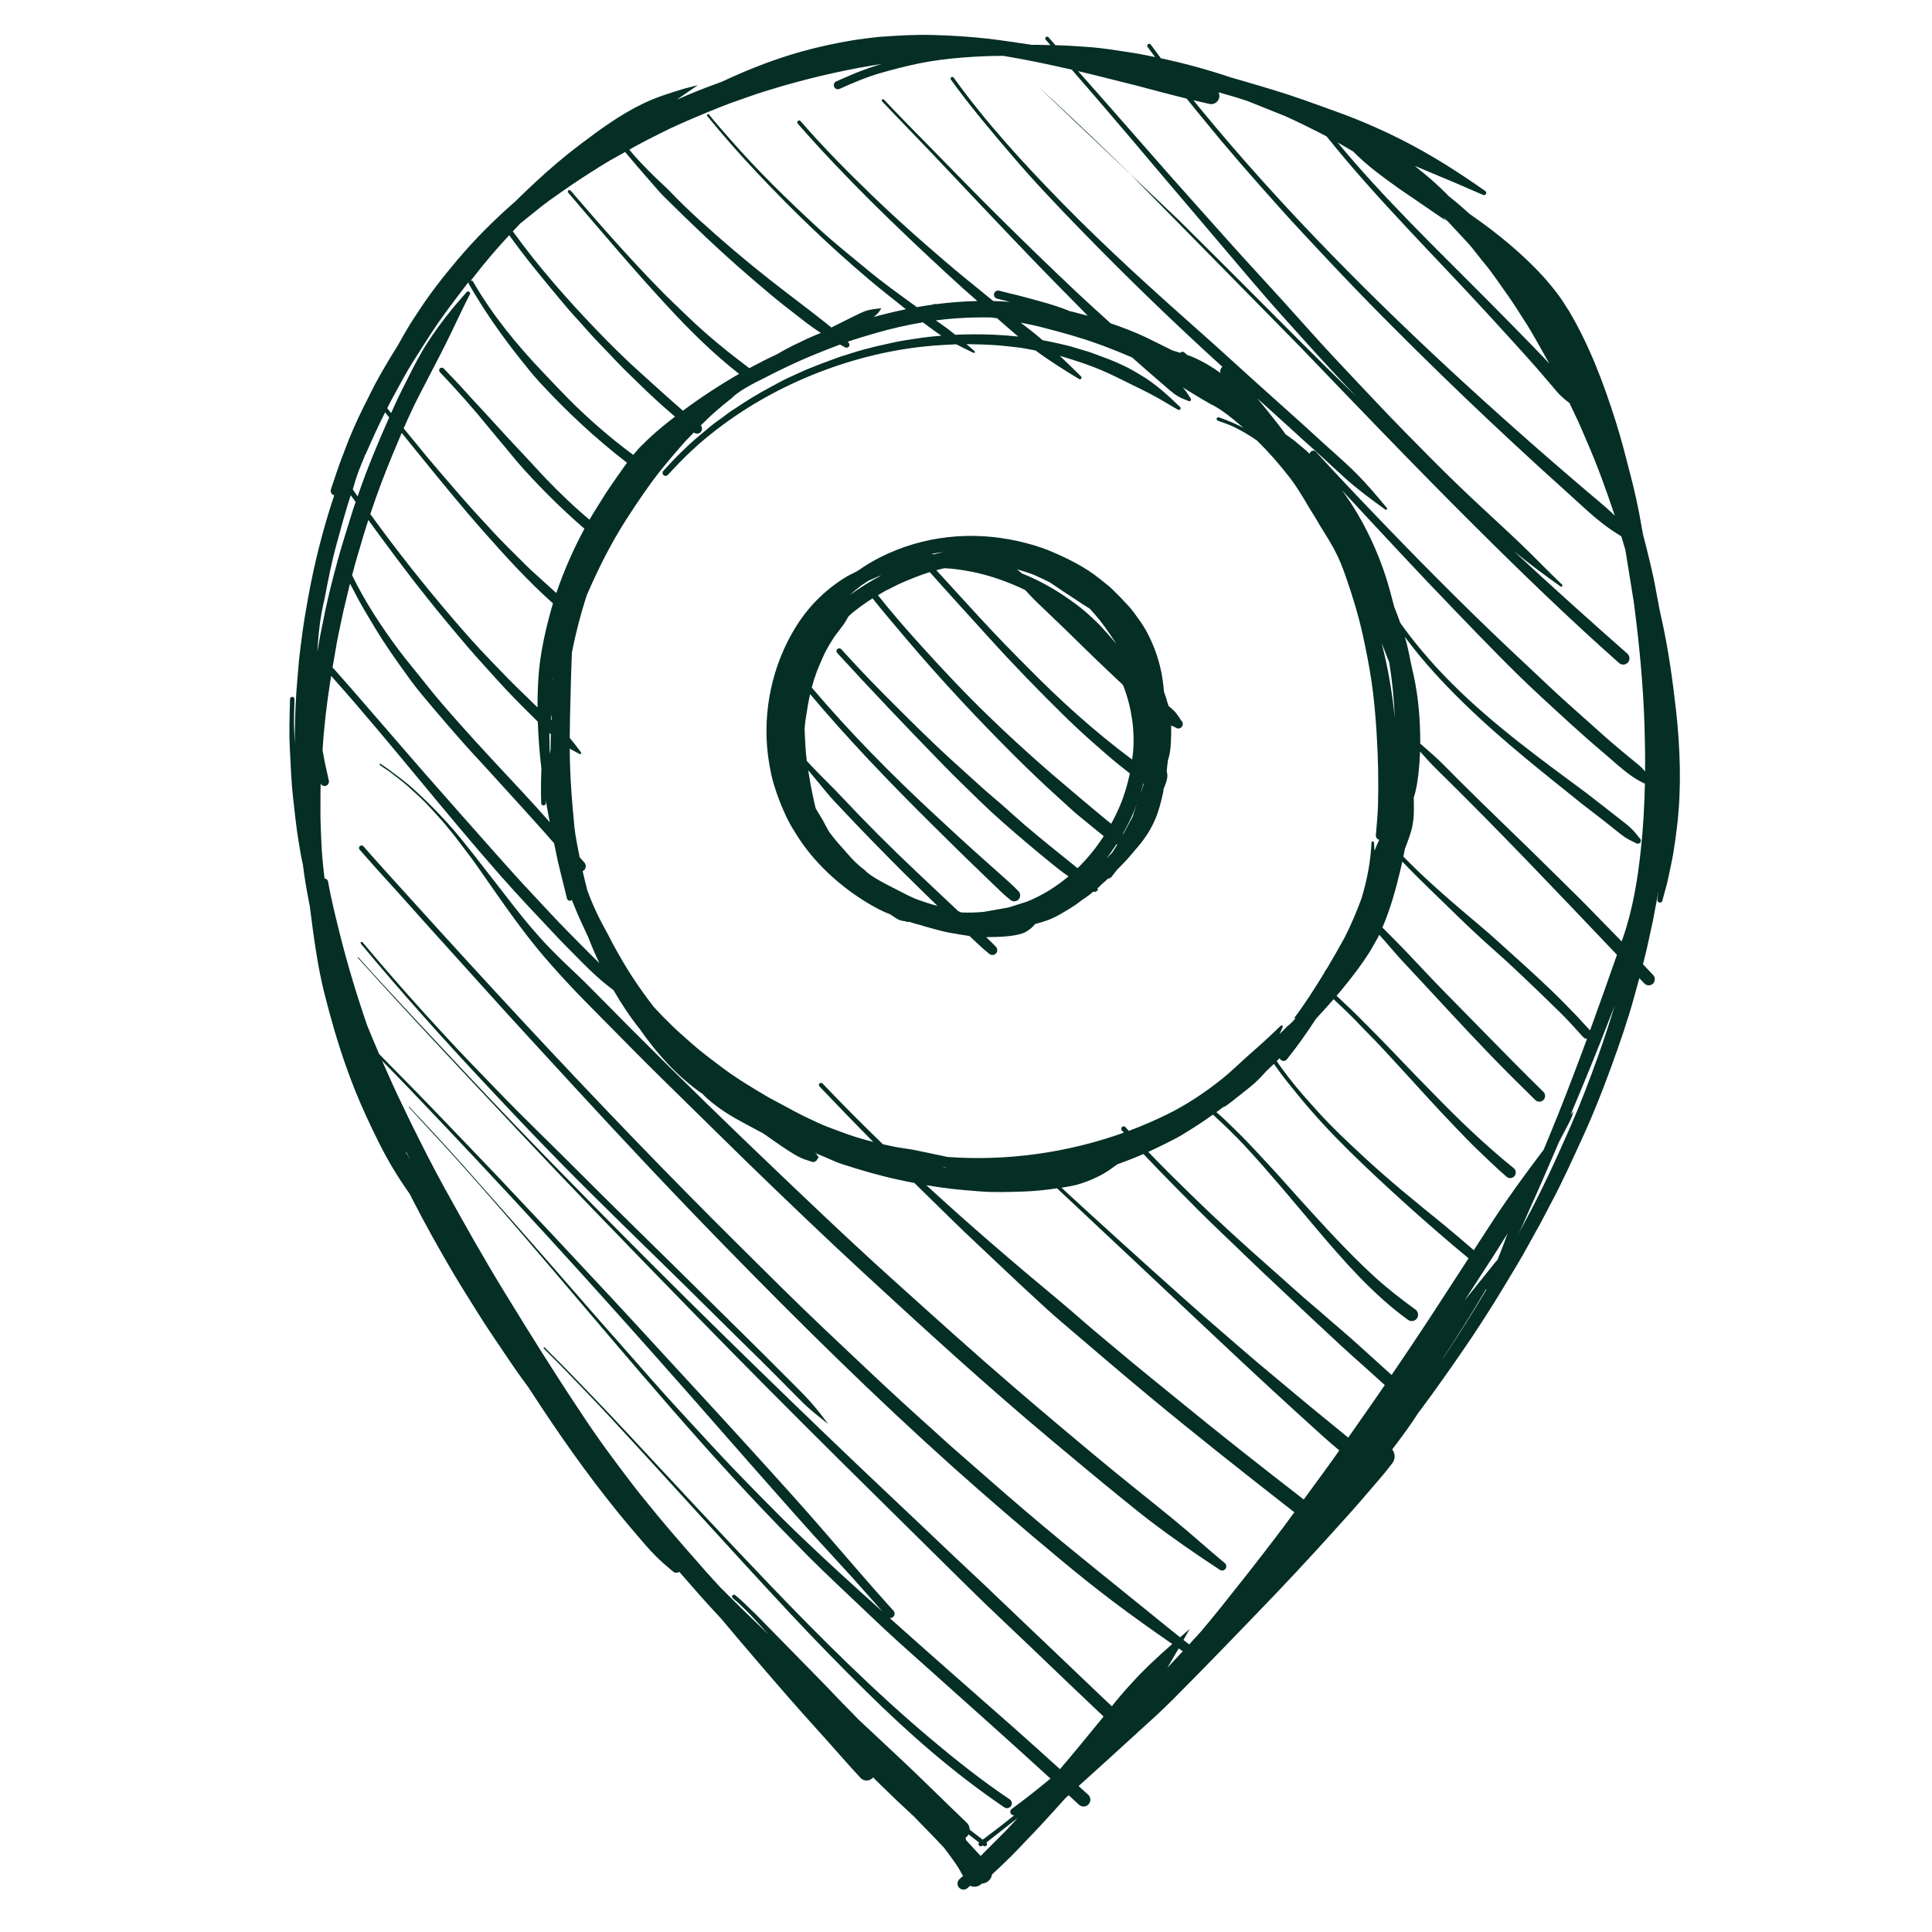 <svg width="49" height="49" viewBox="0 0 49 49" fill="none" xmlns="http://www.w3.org/2000/svg">
<g clip-path="url(#clip0_9242_14717)">
<path fill-rule="evenodd" clip-rule="evenodd" d="M24.322 47.873C24.267 47.81 24.273 47.713 24.336 47.657C24.365 47.631 24.395 47.605 24.425 47.578C24.396 47.524 24.363 47.47 24.329 47.409C24.283 47.326 24.223 47.248 24.168 47.168C24.096 47.063 24.017 46.961 23.938 46.858C23.869 46.784 23.799 46.711 23.73 46.638C23.546 46.447 23.362 46.257 23.178 46.069C22.887 45.802 22.603 45.532 22.327 45.261C22.265 45.201 22.204 45.14 22.143 45.078C22.136 45.087 22.127 45.096 22.119 45.105C22.032 45.182 21.901 45.175 21.823 45.089C21.475 44.716 21.143 44.327 20.8 43.948C20.255 43.35 19.724 42.737 19.198 42.123C18.891 41.765 18.585 41.406 18.283 41.044C18.281 41.043 18.28 41.041 18.279 41.04C17.92 40.659 17.572 40.261 17.228 39.865C17.176 39.902 17.104 39.896 17.06 39.849C16.919 39.732 16.772 39.606 16.642 39.477C16.462 39.297 16.292 39.095 16.126 38.9C15.98 38.728 15.835 38.559 15.693 38.383C14.877 37.38 14.148 36.336 13.444 35.251C13.431 35.232 13.418 35.212 13.405 35.192C13.24 34.967 13.074 34.737 12.919 34.505C12.649 34.1 12.367 33.701 12.111 33.286C11.897 32.942 11.679 32.6 11.473 32.251C11.12 31.649 10.781 31.043 10.463 30.422C10.438 30.374 10.413 30.325 10.389 30.277C10.253 30.086 10.124 29.891 10.002 29.691C9.734 29.254 9.506 28.78 9.291 28.315C9.099 27.9 8.928 27.475 8.776 27.044C8.562 26.439 8.389 25.832 8.231 25.21C8.046 24.476 7.952 23.723 7.855 22.972C7.848 22.936 7.841 22.901 7.834 22.865C7.778 22.574 7.723 22.266 7.688 21.973C7.686 21.961 7.685 21.949 7.684 21.938C7.639 21.744 7.606 21.545 7.574 21.346C7.511 20.974 7.475 20.597 7.432 20.223C7.386 19.811 7.373 19.397 7.351 18.985C7.328 18.572 7.345 18.142 7.356 17.728C7.356 17.697 7.382 17.673 7.413 17.673C7.444 17.673 7.468 17.699 7.468 17.729C7.464 17.908 7.462 18.086 7.457 18.266C7.454 18.401 7.462 18.546 7.467 18.682C7.468 18.744 7.471 18.806 7.474 18.869C7.475 18.741 7.476 18.614 7.479 18.486C7.486 18.07 7.504 17.646 7.542 17.231C7.556 17.072 7.567 16.913 7.582 16.755C7.602 16.551 7.632 16.345 7.657 16.141C7.7 15.809 7.757 15.48 7.816 15.151C7.975 14.276 8.194 13.406 8.478 12.559C8.475 12.563 8.471 12.561 8.468 12.56C8.407 12.54 8.373 12.473 8.393 12.412C8.46 12.21 8.526 12.01 8.596 11.809C8.638 11.688 8.688 11.569 8.732 11.448C8.866 11.079 9.04 10.686 9.214 10.335C9.27 10.222 9.33 10.11 9.384 9.996C9.537 9.68 9.723 9.365 9.904 9.061C9.964 8.963 10.024 8.864 10.087 8.765C10.185 8.588 10.286 8.412 10.392 8.236C10.448 8.142 10.512 8.052 10.571 7.96C10.883 7.473 11.239 7.018 11.613 6.577C12.054 6.056 12.544 5.566 13.07 5.108C13.246 4.933 13.427 4.762 13.608 4.594C13.96 4.268 14.335 3.95 14.717 3.661C15.223 3.279 15.723 2.913 16.294 2.635C16.64 2.467 16.987 2.359 17.353 2.249C17.467 2.216 17.585 2.192 17.7 2.16C17.533 2.277 17.363 2.387 17.199 2.504C17.189 2.512 17.18 2.519 17.172 2.525C17.265 2.483 17.358 2.443 17.453 2.404C17.735 2.286 18.02 2.176 18.309 2.072C19.07 1.715 19.861 1.414 20.667 1.219C21.093 1.116 21.513 1.03 21.951 0.977C22.068 0.962 22.189 0.944 22.307 0.935C22.756 0.902 23.202 0.875 23.654 0.887C24.136 0.899 24.622 0.931 25.102 0.986C25.424 1.024 25.743 1.077 26.064 1.121C26.1 1.127 26.136 1.132 26.172 1.138C26.239 1.134 26.311 1.137 26.372 1.139C26.462 1.141 26.551 1.143 26.642 1.144C26.601 1.098 26.561 1.052 26.521 1.007C26.505 0.988 26.507 0.958 26.526 0.941C26.545 0.924 26.575 0.926 26.592 0.945C26.649 1.013 26.708 1.08 26.767 1.146C27.072 1.154 27.374 1.175 27.68 1.198C27.991 1.223 28.304 1.276 28.611 1.321C28.84 1.356 29.069 1.4 29.296 1.447C29.232 1.361 29.169 1.276 29.106 1.191C29.09 1.169 29.095 1.137 29.116 1.121C29.138 1.105 29.17 1.11 29.186 1.131C29.271 1.247 29.358 1.363 29.444 1.479C29.468 1.484 29.492 1.489 29.517 1.494C30.098 1.621 30.669 1.779 31.23 1.968C31.342 1.999 31.452 2.031 31.561 2.063C32.068 2.212 32.576 2.359 33.073 2.537C33.382 2.648 33.691 2.757 33.999 2.87C34.523 3.063 35.052 3.294 35.55 3.546C36.291 3.92 36.988 4.365 37.666 4.842C37.693 4.856 37.703 4.892 37.687 4.919C37.673 4.946 37.638 4.956 37.611 4.942C37.389 4.85 37.172 4.748 36.95 4.655C36.592 4.506 36.236 4.356 35.881 4.207C35.963 4.274 36.046 4.342 36.129 4.41C36.313 4.559 36.492 4.725 36.667 4.896L36.742 4.974L36.74 4.972C36.814 5.031 36.882 5.086 36.95 5.143C37.058 5.233 37.161 5.325 37.263 5.418L37.674 5.712C37.939 5.911 38.198 6.117 38.445 6.335C38.633 6.502 38.819 6.677 38.994 6.858C39.04 6.906 39.085 6.958 39.132 7.006C39.182 7.057 39.229 7.117 39.277 7.173C39.406 7.322 39.531 7.485 39.641 7.649C39.684 7.715 39.731 7.798 39.775 7.856C40.304 8.742 40.669 9.71 40.98 10.693C41.126 11.153 41.24 11.611 41.36 12.077C41.44 12.382 41.511 12.702 41.572 13.011L41.666 13.532V13.531V13.536L41.666 13.537C41.732 13.783 41.792 14.03 41.851 14.277C41.887 14.436 41.928 14.597 41.958 14.757C41.992 14.94 42.027 15.122 42.061 15.305C42.07 15.354 42.078 15.4 42.089 15.459C42.106 15.538 42.125 15.626 42.146 15.715C42.313 16.465 42.42 17.239 42.507 18.003C42.613 18.956 42.65 19.97 42.538 20.923C42.51 21.162 42.479 21.398 42.439 21.636C42.406 21.838 42.356 22.037 42.318 22.237C42.279 22.439 42.212 22.64 42.162 22.84C42.155 22.874 42.121 22.897 42.086 22.89C42.052 22.883 42.029 22.849 42.036 22.815C42.044 22.743 42.053 22.671 42.062 22.596C42.048 22.683 42.034 22.766 42.017 22.848C41.976 23.045 41.946 23.245 41.903 23.441C41.861 23.638 41.818 23.835 41.773 24.032C41.741 24.173 41.707 24.315 41.67 24.456C41.756 24.548 41.842 24.64 41.929 24.73C41.986 24.792 41.984 24.89 41.922 24.949C41.861 25.006 41.762 25.004 41.704 24.942C41.662 24.898 41.619 24.854 41.577 24.809C41.532 24.974 41.486 25.137 41.442 25.299C41.282 25.882 41.079 26.467 40.873 27.034C40.656 27.631 40.417 28.238 40.153 28.815C39.886 29.396 39.625 29.981 39.322 30.544C39.236 30.705 39.153 30.87 39.066 31.032C38.976 31.198 38.88 31.363 38.789 31.531C38.599 31.885 38.384 32.233 38.178 32.577C37.819 33.176 37.433 33.774 37.036 34.347C36.708 34.822 36.376 35.292 36.031 35.755C36.016 35.776 36 35.796 35.984 35.815C35.804 36.095 35.61 36.364 35.409 36.629C35.376 36.674 35.343 36.717 35.309 36.761C35.392 36.864 35.393 37.014 35.305 37.12C35.22 37.224 35.141 37.333 35.052 37.436C34.798 37.729 34.55 38.027 34.292 38.316C33.652 39.031 33.008 39.739 32.345 40.432C31.487 41.328 30.626 42.22 29.751 43.099C29.47 43.382 29.172 43.651 28.875 43.919C28.63 44.142 28.388 44.366 28.142 44.588C27.879 44.826 27.616 45.064 27.358 45.297L27.356 45.299C27.436 45.372 27.517 45.445 27.598 45.517C27.668 45.582 27.673 45.69 27.609 45.761C27.545 45.832 27.435 45.836 27.365 45.772C27.277 45.692 27.19 45.612 27.104 45.531C27.077 45.556 27.049 45.582 27.023 45.605C27.022 45.606 27.021 45.607 27.02 45.608C26.807 45.843 26.596 46.078 26.38 46.311C26.262 46.439 26.139 46.561 26.021 46.688C25.75 46.981 25.458 47.267 25.161 47.54C25.152 47.6 25.122 47.658 25.074 47.701C25.026 47.745 24.966 47.768 24.904 47.772C24.901 47.776 24.896 47.78 24.891 47.783C24.805 47.859 24.694 47.87 24.604 47.828C24.581 47.846 24.56 47.867 24.539 47.886C24.475 47.941 24.379 47.936 24.322 47.873ZM24.871 47.072L25.503 46.44C25.607 46.331 25.71 46.219 25.811 46.107C25.547 46.316 25.281 46.524 25.017 46.73C25.037 46.75 25.039 46.782 25.022 46.805C25.004 46.83 24.967 46.834 24.942 46.816C24.937 46.811 24.931 46.807 24.925 46.803C24.919 46.807 24.914 46.811 24.909 46.816C24.884 46.834 24.848 46.83 24.828 46.805C24.812 46.782 24.814 46.75 24.832 46.731C24.743 46.662 24.654 46.593 24.565 46.524C24.554 46.544 24.541 46.562 24.524 46.579C24.512 46.591 24.502 46.6 24.489 46.609C24.494 46.629 24.497 46.647 24.498 46.666C24.622 46.801 24.747 46.936 24.871 47.072ZM25.302 46.372C25.444 46.263 25.584 46.15 25.725 46.038C25.695 46.043 25.661 46.03 25.641 46.004C25.612 45.966 25.62 45.909 25.659 45.88C25.993 45.635 26.321 45.375 26.643 45.109C25.701 44.248 24.749 43.397 23.797 42.547C23.469 42.254 23.14 41.961 22.813 41.667C22.381 41.277 21.963 40.872 21.54 40.473C21.088 40.046 20.621 39.606 20.191 39.156C17.973 36.919 15.97 34.489 13.925 32.096C13.142 31.179 12.356 30.262 11.549 29.366C11.158 28.933 10.758 28.51 10.367 28.079L10.378 28.067C10.583 28.294 10.798 28.513 11.005 28.739C11.254 29.011 11.504 29.283 11.749 29.558C12.695 30.623 13.639 31.69 14.572 32.766C14.999 33.26 15.431 33.748 15.862 34.236C16.313 34.746 16.76 35.265 17.222 35.763C17.494 36.056 17.765 36.352 18.036 36.647C18.45 37.097 18.878 37.537 19.308 37.974C19.648 38.32 19.993 38.667 20.345 39.001C21.014 39.642 21.698 40.261 22.387 40.878C22.127 40.588 21.871 40.291 21.609 40.002C21.286 39.644 20.957 39.293 20.633 38.936C20.279 38.544 19.929 38.147 19.579 37.751C18.886 36.97 18.202 36.181 17.511 35.398C16.304 34.029 15.086 32.665 13.853 31.319C12.712 30.074 11.559 28.844 10.392 27.625C10.159 27.383 9.926 27.142 9.691 26.902C9.702 26.927 9.712 26.951 9.723 26.975C9.876 27.319 10.027 27.667 10.194 28.004C10.27 28.156 10.338 28.312 10.415 28.465C10.692 29.025 10.975 29.589 11.278 30.136C11.78 31.044 12.284 31.943 12.829 32.828C13.442 33.827 14.064 34.828 14.716 35.802C15.134 36.444 15.588 37.057 16.055 37.665C16.164 37.808 16.276 37.947 16.39 38.085C16.722 38.501 17.225 39.091 17.739 39.669C17.849 39.798 17.961 39.925 18.076 40.049C18.137 40.115 18.196 40.179 18.256 40.246C18.662 40.655 19.076 41.058 19.493 41.457C19.371 41.322 19.248 41.189 19.125 41.054C19.055 40.977 18.976 40.891 18.9 40.821C18.843 40.767 18.787 40.713 18.731 40.659C18.686 40.614 18.623 40.573 18.583 40.531C18.563 40.513 18.56 40.482 18.577 40.462C18.593 40.442 18.624 40.438 18.645 40.455C18.647 40.459 18.759 40.551 18.772 40.564C18.881 40.66 18.981 40.764 19.088 40.864C19.213 40.981 19.337 41.114 19.458 41.237C19.685 41.47 19.914 41.701 20.141 41.934C20.509 42.313 20.888 42.689 21.25 43.074C21.414 43.249 21.594 43.42 21.759 43.597C21.912 43.742 22.066 43.886 22.221 44.03C22.548 44.338 22.88 44.643 23.204 44.955C23.644 45.377 24.078 45.807 24.519 46.228C24.569 46.277 24.593 46.34 24.594 46.405C24.703 46.49 24.814 46.574 24.924 46.659C25.049 46.562 25.177 46.469 25.302 46.372ZM21.961 42.892C21.313 42.254 20.681 41.605 20.059 40.94C18.511 39.283 16.999 37.59 15.458 35.927C15.093 35.532 14.716 35.148 14.345 34.759C14.161 34.566 13.967 34.382 13.782 34.189L13.806 34.165C14.019 34.386 14.241 34.599 14.454 34.82C14.926 35.308 15.398 35.797 15.861 36.293C17.078 37.597 18.29 38.908 19.524 40.195C20.837 41.564 22.188 42.911 23.641 44.131C24.279 44.667 24.916 45.171 25.608 45.635C25.664 45.673 25.678 45.75 25.641 45.806C25.604 45.862 25.526 45.876 25.471 45.838C24.191 44.97 23.06 43.977 21.961 42.892ZM27.915 43.626C27.939 43.596 27.963 43.566 27.989 43.535C27.372 42.953 26.76 42.366 26.148 41.779C25.626 41.279 25.094 40.786 24.58 40.278C23.513 39.222 22.443 38.171 21.377 37.114C20.093 35.841 18.816 34.556 17.554 33.262C16.68 32.364 15.806 31.468 14.938 30.565C13.958 29.548 12.99 28.518 12.025 27.487C11.033 26.428 10.038 25.366 9.07 24.288L9.084 24.275C10.005 25.302 10.956 26.303 11.9 27.31C12.675 28.136 13.463 28.951 14.255 29.762C16.443 32.005 18.671 34.199 20.93 36.37C21.997 37.397 23.077 38.406 24.148 39.427C24.407 39.674 24.672 39.915 24.931 40.162C25.614 40.812 26.294 41.465 26.978 42.113C27.385 42.498 27.788 42.891 28.199 43.274C28.272 43.184 28.345 43.093 28.421 43.004C28.512 42.894 28.609 42.791 28.705 42.685C29.006 42.35 29.351 42.031 29.689 41.733C29.702 41.721 29.716 41.708 29.732 41.696C29.204 41.331 28.683 40.962 28.171 40.572C27.746 40.25 27.326 39.912 26.915 39.57C25.977 38.791 25.06 38.004 24.151 37.191C22.174 35.418 20.29 33.558 18.435 31.659C17.125 30.318 15.84 28.951 14.571 27.571C13.742 26.669 12.91 25.768 12.091 24.855C11.65 24.364 11.206 23.876 10.765 23.385C10.493 23.084 10.226 22.776 9.952 22.478C9.673 22.174 9.394 21.862 9.122 21.55C9.099 21.524 9.101 21.482 9.127 21.459C9.153 21.436 9.195 21.438 9.218 21.464C9.552 21.848 9.898 22.226 10.24 22.604C10.79 23.211 11.339 23.819 11.893 24.422C13.717 26.414 15.568 28.382 17.465 30.305C18.253 31.102 19.047 31.891 19.844 32.678C20.555 33.38 21.285 34.065 22.012 34.75C22.564 35.27 23.124 35.785 23.689 36.29C23.883 36.464 24.074 36.643 24.272 36.813C24.841 37.308 25.404 37.809 25.979 38.298C26.62 38.847 27.274 39.379 27.931 39.911C28.37 40.266 28.808 40.622 29.248 40.976C29.474 41.158 29.7 41.345 29.93 41.526C30.012 41.455 30.095 41.385 30.176 41.312C30.121 41.404 30.067 41.498 30.015 41.593C30.062 41.631 30.112 41.668 30.161 41.706C30.262 41.598 30.361 41.489 30.453 41.386C30.63 41.176 30.796 40.976 30.958 40.774C31.415 40.202 31.869 39.628 32.313 39.045C32.487 38.817 32.659 38.587 32.828 38.355C31.589 37.388 30.352 36.414 29.143 35.41C28.37 34.768 27.61 34.115 26.846 33.463C26.645 33.292 26.453 33.11 26.258 32.932C25.791 32.505 25.334 32.065 24.871 31.632C24.331 31.128 23.808 30.607 23.28 30.09C23.25 30.062 23.221 30.033 23.192 30.003C23.068 29.98 22.944 29.955 22.822 29.928C22.326 29.822 21.852 29.685 21.371 29.529C21.225 29.482 21.09 29.42 20.951 29.359C20.941 29.355 20.933 29.351 20.923 29.346C20.837 29.312 20.752 29.277 20.668 29.239C20.672 29.243 20.676 29.246 20.68 29.249C20.708 29.265 20.726 29.29 20.735 29.319C20.736 29.319 20.737 29.32 20.738 29.32C20.756 29.328 20.763 29.349 20.756 29.367C20.751 29.375 20.744 29.382 20.735 29.385C20.733 29.394 20.729 29.402 20.725 29.41C20.694 29.467 20.62 29.488 20.564 29.456C20.477 29.427 20.384 29.402 20.302 29.361C20.071 29.249 19.828 29.072 19.614 28.926C19.529 28.868 19.444 28.808 19.36 28.747C19.303 28.717 19.245 28.688 19.191 28.657C18.831 28.464 18.459 28.277 18.135 28.024C18.014 27.93 17.895 27.831 17.791 27.717C17.787 27.725 17.783 27.722 17.78 27.719C17.165 27.283 16.667 26.73 16.242 26.12C15.989 25.804 15.763 25.466 15.561 25.114C15.451 25.031 15.344 24.947 15.24 24.857C15.025 24.672 14.82 24.467 14.622 24.265C14.462 24.102 14.299 23.943 14.144 23.777C13.652 23.254 13.161 22.74 12.687 22.201C11.25 20.569 9.915 18.85 8.473 17.226C8.448 17.199 8.423 17.171 8.398 17.142C8.391 17.192 8.382 17.241 8.375 17.29C8.285 17.857 8.217 18.446 8.18 19.019C8.224 19.279 8.279 19.537 8.34 19.797C8.354 19.857 8.317 19.918 8.257 19.932C8.207 19.943 8.157 19.919 8.133 19.877C8.129 20.01 8.126 20.143 8.128 20.275C8.129 20.434 8.125 20.593 8.128 20.753C8.132 20.944 8.142 21.132 8.149 21.322C8.16 21.62 8.19 21.932 8.225 22.227C8.227 22.246 8.229 22.263 8.231 22.282C8.272 22.282 8.31 22.312 8.32 22.353C8.394 22.787 8.506 23.232 8.612 23.659C8.809 24.451 9.046 25.232 9.311 26.004C9.41 26.248 9.511 26.49 9.616 26.733C10.202 27.326 10.786 27.921 11.362 28.524C11.922 29.112 12.491 29.694 13.044 30.288C13.356 30.622 13.674 30.952 13.986 31.287C14.493 31.831 15 32.374 15.509 32.917C15.89 33.324 16.265 33.738 16.644 34.148C17.561 35.142 18.479 36.138 19.386 37.139C19.85 37.651 20.315 38.165 20.768 38.686C21.399 39.41 22.018 40.143 22.662 40.855C22.702 40.9 22.697 40.97 22.652 41.009C22.628 41.032 22.596 41.041 22.566 41.038C22.692 41.15 22.82 41.264 22.948 41.379C23.863 42.196 24.786 43.002 25.705 43.812C26.1 44.162 26.492 44.516 26.883 44.87C27.233 44.463 27.575 44.043 27.915 43.626ZM29.998 41.88C29.963 41.855 29.928 41.832 29.893 41.807C29.885 41.822 29.878 41.836 29.87 41.849C29.784 41.999 29.696 42.149 29.607 42.299C29.737 42.16 29.867 42.019 29.998 41.88ZM29.164 38.57C28.942 38.401 28.726 38.223 28.51 38.049C27.875 37.537 27.253 37.014 26.628 36.492C25.008 35.135 23.443 33.704 21.89 32.272C20.912 31.369 19.947 30.444 18.991 29.518C18.391 28.935 17.799 28.345 17.201 27.761C16.673 27.246 16.149 26.723 15.633 26.197C15.101 25.657 14.565 25.132 14.062 24.563C13.427 23.866 12.907 23.119 12.367 22.347C12.233 22.156 12.1 21.958 11.962 21.772C11.82 21.583 11.675 21.396 11.534 21.207C11.483 21.139 11.428 21.078 11.375 21.013C11.318 20.943 11.262 20.87 11.202 20.805C11.017 20.602 10.838 20.395 10.637 20.207C10.549 20.124 10.455 20.046 10.367 19.962C10.281 19.88 10.177 19.802 10.082 19.727C9.993 19.657 9.898 19.581 9.803 19.519C9.743 19.479 9.68 19.438 9.622 19.395L9.643 19.365C9.701 19.411 9.769 19.449 9.829 19.493C9.979 19.601 10.122 19.713 10.269 19.827C10.359 19.896 10.448 19.976 10.532 20.053C10.751 20.252 10.95 20.448 11.154 20.662C11.571 21.096 11.937 21.576 12.307 22.051C12.544 22.357 12.781 22.663 13.02 22.968C13.308 23.338 13.621 23.714 13.947 24.049C14.052 24.158 14.16 24.262 14.266 24.368C14.492 24.588 14.73 24.803 14.95 25.027C15.632 25.721 16.321 26.411 17.013 27.095C18.231 28.299 19.464 29.48 20.708 30.659C21.357 31.274 22.016 31.889 22.683 32.488C23.67 33.377 24.655 34.268 25.664 35.136C26.407 35.776 27.156 36.406 27.911 37.033C28.522 37.541 29.148 38.033 29.763 38.536C30.202 38.896 30.624 39.278 31.06 39.641C31.107 39.676 31.116 39.743 31.081 39.79C31.046 39.837 30.978 39.846 30.932 39.811C30.328 39.414 29.738 39.007 29.164 38.57ZM33.557 37.359C33.696 37.169 33.832 36.978 33.968 36.786C33.827 36.668 33.689 36.549 33.554 36.428C32.643 35.608 31.746 34.777 30.854 33.937C29.506 32.67 28.16 31.402 26.809 30.138C26.523 30.181 26.219 30.213 25.93 30.221C25.573 30.232 25.203 30.245 24.847 30.216C24.607 30.195 24.37 30.18 24.13 30.151C23.915 30.126 23.703 30.095 23.494 30.059C24.589 31.067 25.719 32.037 26.87 32.992C27.167 33.238 27.455 33.498 27.75 33.747C27.957 33.921 28.168 34.096 28.375 34.27C28.891 34.705 29.42 35.129 29.943 35.556C30.97 36.396 32.016 37.218 33.066 38.031C33.228 37.808 33.392 37.584 33.557 37.359ZM34.671 35.779C34.823 35.564 34.972 35.346 35.121 35.128C34.947 34.972 34.773 34.814 34.599 34.657C34.402 34.48 34.201 34.305 34.008 34.126C33.477 33.633 32.949 33.139 32.423 32.641C32.157 32.39 31.887 32.14 31.625 31.884C31.416 31.68 31.202 31.478 30.991 31.276C30.598 30.903 30.213 30.514 29.833 30.128C29.554 29.845 29.275 29.561 29.001 29.269C28.908 29.31 28.815 29.348 28.722 29.384C28.593 29.436 28.464 29.484 28.336 29.53C28.313 29.547 28.293 29.562 28.278 29.572C28.16 29.661 28.023 29.754 27.891 29.82C27.724 29.904 27.587 29.96 27.41 30.019C27.259 30.07 27.084 30.097 26.921 30.122C27.935 31.058 28.96 31.982 29.989 32.901C30.354 33.228 30.723 33.551 31.095 33.87C31.357 34.094 31.616 34.324 31.879 34.545C32.544 35.1 33.204 35.658 33.877 36.202C33.983 36.287 34.089 36.374 34.194 36.462C34.352 36.235 34.511 36.007 34.671 35.779ZM20.49 35.694C20.358 35.575 20.235 35.446 20.108 35.32C19.839 35.05 19.574 34.776 19.303 34.51C18.657 33.88 18.019 33.242 17.376 32.609C16.337 31.588 15.287 30.577 14.264 29.539C13.612 28.877 12.974 28.202 12.339 27.524C11.245 26.356 10.172 25.161 9.148 23.93L9.151 23.89L9.191 23.893C9.879 24.714 10.587 25.513 11.314 26.298C11.747 26.766 12.192 27.223 12.635 27.681C13.323 28.394 14.039 29.077 14.736 29.778C15.559 30.603 16.395 31.416 17.225 32.234C17.931 32.929 18.635 33.626 19.34 34.322C19.555 34.535 19.767 34.747 19.979 34.961C20.18 35.162 20.384 35.361 20.573 35.574C20.727 35.747 20.866 35.935 21.008 36.118C20.833 35.979 20.656 35.843 20.49 35.694ZM35.411 34.7C35.809 34.115 36.203 33.522 36.587 32.928C36.805 32.589 37.026 32.252 37.246 31.913C36.337 31.16 35.446 30.364 34.591 29.551C34.114 29.097 33.641 28.618 33.211 28.12C33.031 27.913 32.863 27.703 32.691 27.491C32.562 27.333 32.432 27.159 32.309 26.983C32.246 27.044 32.184 27.104 32.119 27.163C32.115 27.167 32.111 27.172 32.107 27.177C32.025 27.27 31.92 27.38 31.829 27.462C31.688 27.59 31.535 27.702 31.388 27.821C31.293 27.9 31.186 27.982 31.084 28.053C31.069 28.065 31.05 28.072 31.032 28.073C30.971 28.117 30.91 28.161 30.85 28.206C30.899 28.248 30.947 28.291 30.996 28.334C31.098 28.428 31.198 28.529 31.299 28.626C31.652 28.965 31.981 29.33 32.313 29.689C32.535 29.929 32.75 30.179 32.97 30.421C33.58 31.092 34.173 31.749 34.84 32.362C35.17 32.666 35.539 32.953 35.902 33.215C35.973 33.268 35.987 33.37 35.934 33.441C35.881 33.513 35.779 33.526 35.708 33.473C34.834 32.841 34.094 31.997 33.401 31.178C32.803 30.472 32.218 29.761 31.591 29.082C31.326 28.796 31.048 28.531 30.763 28.269C30.749 28.278 30.736 28.288 30.722 28.297C30.535 28.431 30.336 28.565 30.138 28.684C30.04 28.744 29.942 28.809 29.84 28.862C29.606 28.983 29.367 29.104 29.123 29.214C29.482 29.589 29.851 29.953 30.222 30.315C30.868 30.947 31.547 31.565 32.224 32.161C32.592 32.483 32.955 32.822 33.329 33.135C33.455 33.239 33.579 33.35 33.702 33.458C33.871 33.606 34.044 33.749 34.212 33.898C34.576 34.219 34.933 34.548 35.294 34.873C35.332 34.816 35.371 34.758 35.411 34.7ZM36.628 34.405C37.003 33.849 37.356 33.281 37.7 32.707C37.696 32.704 37.692 32.702 37.689 32.698C37.336 33.299 36.967 33.888 36.58 34.471C36.597 34.451 36.613 34.428 36.628 34.405ZM37.948 31.985C37.955 31.976 37.964 31.968 37.975 31.963C38.004 31.893 38.031 31.823 38.059 31.753C38.121 31.598 38.179 31.439 38.237 31.283C38.014 31.642 37.786 31.998 37.552 32.355C37.416 32.563 37.282 32.772 37.149 32.978C37.414 32.649 37.682 32.318 37.948 31.985ZM37.449 31.599C37.705 31.204 37.958 30.808 38.228 30.422C38.527 29.994 38.836 29.575 39.151 29.159C39.274 28.865 39.395 28.569 39.515 28.271C39.769 27.635 40.013 26.991 40.251 26.345C40.215 26.346 40.18 26.333 40.155 26.305C39.959 26.09 39.759 25.864 39.552 25.662C39.231 25.349 38.913 25.04 38.587 24.732C38.34 24.499 38.089 24.267 37.835 24.043C37.468 23.721 37.107 23.372 36.758 23.031C36.488 22.767 36.214 22.508 35.947 22.241C35.818 22.113 35.691 21.983 35.566 21.852C35.55 21.921 35.536 21.991 35.519 22.059C35.397 22.57 35.266 23.041 35.062 23.524C35.263 23.729 35.468 23.93 35.666 24.138C35.99 24.479 36.31 24.825 36.64 25.161C36.967 25.496 37.298 25.83 37.626 26.165C38.129 26.678 38.63 27.19 39.144 27.692C39.201 27.747 39.202 27.841 39.145 27.898C39.09 27.955 38.996 27.955 38.939 27.899C38.557 27.524 38.172 27.145 37.8 26.759C37.038 25.969 36.301 25.155 35.55 24.354C35.407 24.2 35.273 24.038 35.134 23.88C35.082 23.823 35.032 23.765 34.981 23.708C34.957 23.757 34.933 23.805 34.909 23.846C34.853 23.939 34.804 24.036 34.747 24.128C34.535 24.467 34.272 24.81 34.016 25.117C33.977 25.164 33.938 25.209 33.899 25.255C34.065 25.417 34.24 25.573 34.405 25.737C34.782 26.115 35.161 26.495 35.527 26.884C35.801 27.174 36.084 27.459 36.363 27.745C37.005 28.406 37.677 29.051 38.395 29.63C38.453 29.681 38.46 29.771 38.409 29.83C38.359 29.889 38.269 29.895 38.21 29.845C37.959 29.63 37.724 29.397 37.484 29.17C37.285 28.982 37.097 28.78 36.906 28.583C36.414 28.075 35.945 27.544 35.465 27.025C35.262 26.806 35.06 26.581 34.852 26.367C34.684 26.195 34.514 26.024 34.35 25.85C34.182 25.674 33.998 25.512 33.824 25.342C33.677 25.511 33.528 25.676 33.377 25.838C33.148 26.193 32.902 26.537 32.639 26.867C32.603 26.913 32.537 26.921 32.491 26.886C32.473 26.874 32.461 26.857 32.455 26.838C32.429 26.863 32.404 26.889 32.38 26.913C32.476 27.052 32.576 27.188 32.679 27.322C32.915 27.63 33.175 27.916 33.434 28.204C33.787 28.596 34.178 28.96 34.564 29.319C35.216 29.925 35.92 30.497 36.612 31.058C36.871 31.27 37.124 31.489 37.379 31.708C37.402 31.672 37.426 31.635 37.449 31.599ZM38.678 30.981C39.106 30.195 39.481 29.369 39.841 28.549C40.091 27.978 40.315 27.389 40.525 26.803C40.678 26.377 40.82 25.945 40.951 25.508C40.909 25.617 40.866 25.727 40.823 25.836C40.508 26.652 40.175 27.466 39.833 28.275C39.856 28.246 39.877 28.218 39.901 28.189C39.89 28.324 39.744 28.569 39.678 28.697C39.63 28.787 39.584 28.876 39.539 28.965C39.518 29.015 39.497 29.062 39.476 29.112C39.258 29.617 39.042 30.127 38.813 30.627C38.727 30.817 38.647 31.013 38.556 31.2C38.502 31.311 38.439 31.425 38.368 31.555C38.477 31.352 38.576 31.166 38.678 30.981ZM23.949 29.608C23.936 29.611 23.924 29.614 23.912 29.616C23.951 29.617 23.989 29.619 24.029 29.619C24.002 29.616 23.975 29.612 23.949 29.608ZM10.34 29.28C10.306 29.272 10.295 29.249 10.304 29.215C10.336 29.294 10.373 29.37 10.409 29.446C10.384 29.392 10.362 29.337 10.34 29.28ZM28.503 28.727C28.487 28.708 28.47 28.689 28.453 28.67C28.43 28.645 28.432 28.605 28.457 28.582C28.482 28.559 28.522 28.561 28.544 28.586C28.572 28.618 28.601 28.65 28.629 28.682C28.958 28.559 29.279 28.421 29.591 28.268C30.087 28.026 30.556 27.712 30.987 27.369C31.232 27.173 31.465 26.94 31.702 26.732C31.97 26.499 32.224 26.266 32.479 26.019C32.489 26.006 32.507 26.003 32.521 26.012C32.535 26.021 32.538 26.041 32.529 26.054C32.503 26.111 32.478 26.17 32.453 26.228C32.517 26.165 32.581 26.1 32.644 26.035C32.797 25.912 32.921 25.76 32.815 25.832C33.084 25.477 33.326 25.099 33.559 24.718C33.571 24.7 33.582 24.681 33.593 24.663C33.593 24.654 33.595 24.645 33.602 24.638C33.625 24.602 33.65 24.566 33.666 24.543C33.822 24.28 33.966 24.028 34.105 23.774C34.265 23.456 34.407 23.127 34.53 22.789C34.672 22.323 34.764 21.843 34.784 21.37C34.784 21.353 34.798 21.339 34.816 21.339C34.832 21.339 34.847 21.353 34.847 21.37C34.849 21.435 34.857 21.502 34.861 21.567C34.861 21.572 34.861 21.575 34.862 21.578C34.896 21.483 34.938 21.388 34.981 21.298C34.925 21.286 34.887 21.232 34.896 21.174C34.917 20.917 34.943 20.662 34.95 20.404C34.965 19.799 34.953 19.198 34.914 18.594C34.886 18.149 34.849 17.704 34.782 17.263C34.723 16.871 34.648 16.489 34.563 16.103C34.451 15.594 34.29 15.07 34.116 14.577C34.044 14.379 33.97 14.181 33.871 13.998C33.849 13.955 33.834 13.925 33.824 13.904C33.685 13.649 33.517 13.407 33.375 13.155C33.33 13.074 33.276 12.998 33.228 12.918C33.069 12.648 32.903 12.362 32.711 12.113C32.454 11.781 32.182 11.47 31.887 11.179C31.826 11.135 31.765 11.093 31.705 11.056C31.52 10.942 31.321 10.829 31.117 10.752C31.04 10.724 30.962 10.699 30.887 10.67C30.863 10.662 30.851 10.637 30.858 10.613C30.866 10.59 30.892 10.577 30.915 10.585C31.14 10.662 31.331 10.746 31.535 10.849C31.451 10.777 31.367 10.706 31.281 10.636C31.097 10.489 30.912 10.348 30.703 10.248C30.463 10.113 30.228 9.968 29.993 9.823C29.997 9.825 29.998 9.829 30.002 9.831C30.078 9.912 30.132 10.004 30.192 10.097C30.21 10.113 30.213 10.142 30.198 10.16C30.183 10.179 30.154 10.182 30.135 10.166C30.029 10.126 29.917 10.082 29.823 10.018C29.717 9.946 29.61 9.847 29.512 9.763C29.371 9.642 29.23 9.521 29.091 9.399C28.965 9.29 28.839 9.178 28.714 9.066C28.478 8.964 28.238 8.869 27.999 8.777C27.887 8.734 27.771 8.698 27.658 8.656C27.572 8.623 27.479 8.598 27.39 8.57C27.08 8.471 26.772 8.391 26.459 8.309C26.272 8.26 26.078 8.22 25.888 8.183C26.065 8.319 26.242 8.456 26.411 8.601C26.422 8.61 26.432 8.619 26.442 8.628C26.587 8.655 26.732 8.685 26.875 8.718C26.991 8.746 27.113 8.771 27.227 8.807C27.342 8.844 27.459 8.876 27.575 8.911C27.692 8.946 27.812 8.997 27.927 9.038C28.16 9.12 28.418 9.228 28.637 9.343C28.73 9.393 28.819 9.447 28.91 9.5C29.28 9.713 29.622 10.023 29.926 10.319C29.945 10.335 29.948 10.363 29.934 10.382C29.919 10.4 29.89 10.403 29.872 10.389C29.754 10.322 29.632 10.249 29.516 10.18C29.301 10.051 29.051 9.924 28.823 9.814C28.587 9.7 28.356 9.579 28.118 9.47C27.849 9.345 27.568 9.241 27.286 9.15C27.156 9.109 27.018 9.064 26.879 9.025C27.059 9.195 27.236 9.368 27.415 9.544C27.433 9.557 27.436 9.586 27.422 9.603C27.408 9.621 27.38 9.624 27.363 9.61C26.99 9.384 26.615 9.15 26.266 8.89C26.087 8.853 25.906 8.819 25.727 8.802C25.595 8.789 25.462 8.769 25.331 8.76C25.055 8.74 24.787 8.731 24.511 8.728C24.581 8.788 24.651 8.849 24.72 8.908L24.728 8.943L24.694 8.951C24.543 8.881 24.398 8.808 24.255 8.732C24.108 8.737 23.964 8.747 23.819 8.756C21.905 8.878 19.916 9.614 18.37 10.748C18.082 10.96 17.795 11.189 17.535 11.436C17.326 11.632 17.131 11.835 16.937 12.046C16.909 12.076 16.859 12.078 16.828 12.049C16.797 12.021 16.796 11.971 16.825 11.941C16.924 11.836 17.02 11.725 17.122 11.622C17.216 11.526 17.316 11.432 17.414 11.337C17.568 11.187 17.735 11.054 17.898 10.915C17.988 10.839 18.091 10.752 18.187 10.686C18.277 10.624 18.368 10.554 18.457 10.487C18.526 10.434 18.608 10.385 18.681 10.336C18.944 10.159 19.213 9.994 19.492 9.844C19.686 9.74 19.895 9.62 20.098 9.534C20.22 9.482 20.34 9.42 20.463 9.369C20.687 9.278 20.907 9.193 21.134 9.111C21.212 9.082 21.293 9.05 21.373 9.027C21.504 8.991 21.634 8.942 21.767 8.904C21.913 8.864 22.063 8.823 22.21 8.787C22.328 8.757 22.45 8.736 22.567 8.707C22.785 8.652 23.023 8.621 23.244 8.586C23.453 8.554 23.664 8.53 23.876 8.513C23.738 8.424 23.613 8.326 23.479 8.229C23.454 8.211 23.43 8.193 23.406 8.175C22.997 8.243 22.589 8.337 22.202 8.45C21.966 8.519 21.728 8.588 21.496 8.669C21.501 8.674 21.507 8.679 21.513 8.683C21.547 8.707 21.555 8.754 21.531 8.787C21.508 8.821 21.46 8.829 21.427 8.805C21.385 8.784 21.343 8.761 21.303 8.739C21.076 8.823 20.852 8.913 20.626 9.005C20.281 9.146 19.935 9.31 19.6 9.477C19.462 9.546 19.324 9.623 19.183 9.687C19.128 9.72 19.068 9.747 19.013 9.78C18.956 9.814 18.899 9.847 18.841 9.88C18.741 9.946 18.642 10.012 18.556 10.099C18.409 10.212 18.268 10.331 18.127 10.455C18.006 10.561 17.89 10.675 17.774 10.79C17.814 10.836 17.815 10.905 17.776 10.953C17.732 11.006 17.651 11.013 17.598 10.969C17.559 11.009 17.52 11.049 17.481 11.089C17.385 11.185 17.291 11.294 17.202 11.397C17.051 11.57 16.905 11.743 16.762 11.922C16.45 12.314 16.168 12.736 15.895 13.157C15.497 13.774 15.167 14.434 14.877 15.107C14.726 15.58 14.6 16.06 14.505 16.546C14.488 16.968 14.475 17.392 14.466 17.814C14.458 18.112 14.451 18.413 14.45 18.714C14.55 18.833 14.64 18.954 14.737 19.082L14.74 19.121L14.7 19.123C14.617 19.08 14.533 19.034 14.45 18.986C14.451 19.151 14.454 19.319 14.46 19.482C14.476 19.928 14.51 20.358 14.553 20.801C14.568 21.041 14.61 21.279 14.657 21.514C14.671 21.589 14.687 21.664 14.701 21.74C14.742 21.788 14.783 21.835 14.825 21.881C14.873 21.939 14.865 22.028 14.807 22.076C14.798 22.083 14.788 22.089 14.778 22.095C14.815 22.256 14.853 22.417 14.895 22.577C15.03 22.958 15.209 23.323 15.401 23.665C15.448 23.748 15.488 23.838 15.534 23.922C15.704 24.233 15.873 24.53 16.07 24.826C16.233 25.073 16.405 25.311 16.584 25.541C16.742 25.713 16.907 25.881 17.078 26.046C17.234 26.195 17.398 26.335 17.559 26.479C17.791 26.685 18.042 26.867 18.288 27.055C18.452 27.179 18.634 27.305 18.807 27.416C19.01 27.544 19.211 27.667 19.417 27.788C19.568 27.878 19.73 27.957 19.885 28.042C20.046 28.131 20.205 28.217 20.37 28.299C20.475 28.352 20.584 28.399 20.689 28.45C20.877 28.543 21.092 28.617 21.289 28.692C21.563 28.799 21.855 28.888 22.147 28.962C21.688 28.497 21.234 28.028 20.784 27.555C20.763 27.534 20.764 27.499 20.785 27.479C20.806 27.459 20.841 27.459 20.862 27.48C21.362 28.006 21.873 28.518 22.392 29.021C22.5 29.045 22.607 29.068 22.713 29.089C22.88 29.121 23.055 29.139 23.223 29.173C23.449 29.219 23.675 29.269 23.902 29.315C23.945 29.324 23.987 29.333 24.03 29.343C25.54 29.454 27.084 29.235 28.503 28.727ZM41.01 24.216C39.515 22.645 38.022 21.067 36.475 19.549C36.314 19.393 36.164 19.227 36.016 19.061C36.01 19.237 35.997 19.413 35.979 19.585C35.954 19.806 35.925 20.023 35.855 20.23C35.856 20.23 35.856 20.231 35.856 20.232C35.859 20.49 35.872 20.692 35.821 20.951C35.784 21.137 35.703 21.342 35.631 21.53C35.618 21.595 35.606 21.66 35.593 21.725C36.094 22.238 36.646 22.726 37.179 23.176C37.421 23.382 37.667 23.585 37.903 23.797C38.403 24.247 38.905 24.695 39.39 25.161C39.596 25.36 39.795 25.568 39.996 25.774C40.109 25.892 40.215 26.017 40.327 26.135C40.561 25.494 40.787 24.853 41.01 24.216ZM15.102 24.211C15.04 24.074 14.98 23.929 14.924 23.783C14.918 23.77 14.913 23.759 14.908 23.747C14.787 23.488 14.668 23.235 14.562 22.97C14.541 22.921 14.522 22.872 14.503 22.822C14.494 22.833 14.481 22.84 14.468 22.844C14.43 22.852 14.389 22.828 14.38 22.79C14.284 22.385 14.17 21.977 14.091 21.569C14.078 21.509 14.067 21.448 14.054 21.388C13.977 21.299 13.9 21.21 13.822 21.123C13.451 20.711 13.083 20.299 12.707 19.891C12.546 19.716 12.388 19.536 12.225 19.362C11.922 19.039 11.622 18.7 11.333 18.364C11.119 18.116 10.908 17.868 10.699 17.616C10.498 17.377 10.316 17.119 10.135 16.865C9.931 16.577 9.728 16.282 9.545 15.98C9.348 15.654 9.15 15.333 8.978 14.993C8.945 14.929 8.91 14.865 8.877 14.801C8.839 14.954 8.802 15.107 8.766 15.26C8.73 15.408 8.693 15.559 8.664 15.708C8.628 15.896 8.582 16.084 8.548 16.271C8.509 16.491 8.471 16.71 8.434 16.929C8.473 16.972 8.513 17.015 8.551 17.057C9.01 17.571 9.453 18.097 9.906 18.614C10.197 18.947 10.484 19.284 10.775 19.616C11.372 20.295 11.969 20.971 12.569 21.646C12.873 21.989 13.183 22.335 13.497 22.668C13.798 22.989 14.096 23.317 14.405 23.629C14.599 23.825 14.792 24.024 14.989 24.218C15.059 24.289 15.131 24.357 15.202 24.427C15.167 24.355 15.134 24.284 15.102 24.211ZM24.589 23.739C24.422 23.717 24.255 23.686 24.091 23.657C23.916 23.626 23.734 23.573 23.563 23.526C23.495 23.508 23.424 23.489 23.354 23.465C23.253 23.439 23.152 23.41 23.051 23.377C23.021 23.385 22.988 23.383 22.961 23.365C22.804 23.354 22.731 23.294 22.607 23.209C22.597 23.203 22.587 23.196 22.578 23.189C22.443 23.139 22.315 23.077 22.192 23.009C21.442 22.599 20.714 21.965 20.249 21.244C20.142 21.076 20.029 20.899 19.945 20.719C19.813 20.437 19.71 20.175 19.621 19.875C19.574 19.717 19.538 19.537 19.51 19.373C19.316 18.254 19.524 17.064 20.08 16.075C20.43 15.453 20.882 14.979 21.494 14.611L21.752 14.479C21.938 14.348 22.132 14.231 22.324 14.134C23.414 13.585 24.64 13.459 25.827 13.726C26.092 13.786 26.384 13.869 26.635 13.975C27.062 14.154 27.522 14.381 27.884 14.674C27.994 14.764 28.114 14.851 28.215 14.949C28.366 15.095 28.498 15.233 28.639 15.388C28.724 15.482 28.798 15.592 28.873 15.694C29.195 16.124 29.419 16.732 29.49 17.261C29.503 17.356 29.513 17.45 29.521 17.544C29.541 17.596 29.559 17.648 29.575 17.697C29.593 17.759 29.609 17.826 29.631 17.886C29.632 17.893 29.634 17.898 29.636 17.904C29.641 17.909 29.646 17.913 29.651 17.916C29.714 17.97 29.784 18.028 29.835 18.094C29.879 18.152 29.92 18.215 29.959 18.276C30.007 18.316 30.012 18.389 29.972 18.436C29.933 18.484 29.86 18.489 29.812 18.449C29.778 18.435 29.74 18.419 29.702 18.401C29.705 18.486 29.706 18.569 29.703 18.648C29.696 18.849 29.693 19.029 29.639 19.226C29.633 19.245 29.627 19.265 29.621 19.284C29.612 19.374 29.602 19.464 29.59 19.552C29.6 19.592 29.607 19.631 29.607 19.672C29.607 19.789 29.558 19.886 29.519 19.992C29.515 20.003 29.512 20.012 29.507 20.022C29.51 20.044 29.506 20.066 29.501 20.088C29.455 20.318 29.387 20.574 29.294 20.789C29.185 21.043 29.036 21.27 28.855 21.482C28.722 21.636 28.597 21.793 28.452 21.937C28.409 21.979 28.367 22.023 28.326 22.065C28.28 22.124 28.234 22.181 28.192 22.238C28.171 22.266 28.139 22.282 28.105 22.282C28.05 22.334 27.991 22.384 27.936 22.431C27.906 22.465 27.872 22.501 27.844 22.522C27.839 22.526 27.834 22.531 27.829 22.534C27.852 22.549 27.846 22.567 27.836 22.581C27.81 22.616 27.766 22.628 27.727 22.615C27.682 22.654 27.637 22.689 27.595 22.723C27.586 22.73 27.577 22.737 27.563 22.741C27.552 22.753 27.54 22.761 27.531 22.767C27.452 22.816 27.372 22.883 27.296 22.936C27.164 23.027 27.034 23.105 26.895 23.184C26.797 23.24 26.681 23.299 26.576 23.337C26.467 23.376 26.361 23.408 26.254 23.436C26.216 23.479 26.177 23.52 26.16 23.534C26.093 23.589 26.019 23.644 25.934 23.672C25.669 23.761 25.307 23.763 25.032 23.768C25.025 23.768 25.018 23.768 25.012 23.768C25.093 23.846 25.174 23.925 25.253 24.006C25.303 24.052 25.306 24.131 25.261 24.181C25.214 24.23 25.136 24.233 25.085 24.188C24.912 24.048 24.752 23.893 24.589 23.739ZM41.17 23.76C41.412 23.057 41.536 22.293 41.615 21.556C41.676 20.994 41.707 20.432 41.719 19.869C41.694 19.868 41.669 19.859 41.648 19.841C41.292 19.667 40.974 19.348 40.67 19.093C40.127 18.637 39.609 18.154 39.088 17.674C38.349 16.994 37.649 16.259 36.951 15.537C35.964 14.516 35.001 13.475 34.037 12.436C34.576 13.163 35 14.07 35.241 14.942C35.282 15.089 35.32 15.235 35.357 15.381C35.412 15.518 35.464 15.656 35.513 15.795C35.681 16.037 35.866 16.27 36.05 16.49C37.012 17.648 38.194 18.593 39.396 19.491C39.684 19.706 39.975 19.918 40.263 20.134C40.434 20.265 40.603 20.4 40.773 20.531C40.876 20.61 40.978 20.69 41.079 20.771C41.19 20.859 41.305 20.942 41.404 21.044C41.469 21.11 41.53 21.189 41.587 21.262C41.62 21.288 41.625 21.338 41.599 21.37C41.572 21.403 41.524 21.409 41.491 21.382C41.394 21.337 41.293 21.288 41.206 21.23C41.127 21.177 41.058 21.118 40.985 21.061C40.874 20.972 40.763 20.883 40.652 20.796C40.473 20.654 40.286 20.519 40.108 20.377C39.911 20.22 39.718 20.06 39.52 19.904C38.406 19.011 37.327 18.11 36.367 17.05C36.106 16.762 35.86 16.462 35.629 16.152C35.671 16.291 35.71 16.429 35.785 16.827C35.788 16.838 35.791 16.849 35.794 16.86C35.798 16.877 35.801 16.893 35.804 16.913C35.943 17.468 36.009 18.042 36.019 18.633C36.02 18.708 36.02 18.783 36.02 18.859C36.027 18.865 36.034 18.871 36.042 18.878C36.161 18.985 36.285 19.088 36.403 19.196C36.606 19.383 36.804 19.592 37 19.788C37.341 20.127 37.686 20.464 38.032 20.799C38.551 21.301 39.071 21.805 39.583 22.314C39.861 22.59 40.143 22.863 40.414 23.144C40.637 23.375 40.863 23.603 41.087 23.833C41.1 23.849 41.115 23.863 41.129 23.878C41.142 23.839 41.156 23.799 41.17 23.76ZM24.949 23.127L25.578 23.016L26.047 22.867C26.43 22.713 26.785 22.493 27.101 22.226C27.094 22.222 27.087 22.218 27.081 22.213C26.934 22.113 26.791 21.998 26.653 21.886C26.446 21.718 26.242 21.549 26.038 21.376C25.642 21.038 25.248 20.702 24.875 20.339C24.549 20.021 24.221 19.706 23.903 19.379C22.999 18.45 22.109 17.517 21.233 16.56C21.207 16.532 21.209 16.487 21.238 16.461C21.266 16.435 21.311 16.437 21.337 16.465C21.692 16.86 22.064 17.25 22.438 17.627C22.996 18.188 23.554 18.745 24.139 19.28C24.382 19.502 24.627 19.721 24.871 19.942C25.049 20.105 25.236 20.259 25.419 20.417C25.609 20.584 25.794 20.755 25.986 20.92C26.391 21.265 26.801 21.596 27.216 21.927C27.254 21.958 27.292 21.989 27.329 22.02C27.58 21.776 27.803 21.501 27.993 21.207C27.828 21.07 27.662 20.934 27.494 20.799C27.378 20.706 27.257 20.607 27.148 20.505C27.041 20.405 26.93 20.308 26.822 20.209C26.455 19.876 26.094 19.531 25.743 19.182C24.788 18.23 23.866 17.244 22.994 16.214C22.704 15.871 22.41 15.527 22.13 15.176C21.951 15.285 21.775 15.419 21.611 15.548C21.579 15.578 21.547 15.608 21.516 15.638C21.477 15.71 21.438 15.781 21.392 15.843C21.343 15.911 21.292 15.976 21.241 16.042C21.107 16.215 20.952 16.476 20.866 16.677C20.81 16.807 20.754 16.93 20.705 17.064C20.658 17.191 20.62 17.315 20.588 17.438C21.559 18.581 22.612 19.649 23.712 20.668C24.142 21.066 24.573 21.466 25.012 21.854C25.156 21.981 25.299 22.11 25.443 22.238C25.573 22.355 25.706 22.471 25.827 22.599C25.887 22.655 25.89 22.752 25.835 22.812C25.778 22.872 25.682 22.876 25.622 22.82C25.489 22.717 25.369 22.599 25.248 22.482C25.127 22.366 25.006 22.25 24.886 22.133C24.456 21.721 24.032 21.301 23.609 20.882C22.553 19.835 21.507 18.746 20.547 17.605C20.497 17.823 20.462 18.043 20.428 18.275C20.418 18.348 20.411 18.422 20.407 18.493C20.407 18.512 20.408 18.524 20.409 18.537C20.418 18.782 20.43 19.047 20.462 19.298C20.494 19.333 20.526 19.369 20.558 19.402C20.815 19.678 21.09 19.935 21.346 20.209C21.967 20.872 22.613 21.516 23.273 22.138C23.616 22.461 23.958 22.784 24.3 23.106C24.326 23.119 24.353 23.131 24.379 23.142C24.567 23.151 24.758 23.145 24.949 23.127ZM23.337 22.547C22.785 22.009 22.244 21.458 21.71 20.902C21.526 20.709 21.344 20.512 21.159 20.319C21.023 20.177 20.903 20.021 20.777 19.87C20.684 19.758 20.59 19.647 20.498 19.535C20.528 19.705 20.55 19.875 20.588 20.046C20.62 20.193 20.648 20.348 20.686 20.495C20.745 20.605 20.814 20.706 20.877 20.816C20.891 20.842 20.903 20.87 20.916 20.894C20.954 20.959 20.988 21.026 21.025 21.091C21.129 21.234 21.243 21.374 21.371 21.512C21.476 21.628 21.567 21.742 21.679 21.852C21.753 21.925 21.837 21.998 21.922 22.059C22.004 22.147 22.102 22.211 22.202 22.272C22.388 22.386 22.573 22.476 22.765 22.574C22.953 22.671 23.125 22.767 23.328 22.836C23.477 22.887 23.623 22.938 23.776 22.974C23.629 22.831 23.482 22.69 23.337 22.547ZM28.212 21.619C28.258 21.549 28.3 21.48 28.34 21.412C28.332 21.413 28.324 21.414 28.315 21.414C28.255 21.503 28.195 21.59 28.134 21.679C28.111 21.712 28.086 21.745 28.061 21.777C28.113 21.725 28.164 21.671 28.212 21.619ZM28.729 20.709C28.738 20.682 28.745 20.655 28.752 20.628C28.782 20.527 28.823 20.428 28.852 20.328C28.859 20.304 28.866 20.28 28.878 20.254C28.779 20.559 28.652 20.841 28.494 21.12C28.489 21.13 28.484 21.139 28.479 21.148C28.48 21.152 28.482 21.157 28.484 21.16C28.566 21.012 28.649 20.861 28.729 20.709ZM28.406 20.431C28.519 20.163 28.596 19.896 28.656 19.616C28.566 19.546 28.477 19.475 28.388 19.404C28.175 19.235 27.974 19.054 27.769 18.875C27.512 18.65 27.258 18.415 27.014 18.177C26.347 17.523 25.7 16.857 25.074 16.163C24.576 15.612 24.073 15.065 23.581 14.51C23.329 14.589 23.088 14.686 22.838 14.796C22.709 14.854 22.586 14.926 22.462 14.981C22.398 15.02 22.331 15.058 22.266 15.096C22.618 15.538 22.996 15.975 23.375 16.391C23.927 17.001 24.488 17.598 25.08 18.17C25.782 18.849 26.5 19.489 27.248 20.115C27.558 20.374 27.867 20.64 28.182 20.893C28.265 20.742 28.34 20.589 28.406 20.431ZM13.842 20.294C13.842 20.319 13.842 20.343 13.844 20.369C13.844 20.401 13.817 20.428 13.785 20.428C13.753 20.428 13.726 20.402 13.726 20.37C13.717 20.078 13.719 19.786 13.731 19.497C13.685 19.097 13.653 18.703 13.64 18.304C13.593 18.259 13.546 18.212 13.5 18.165C13.198 17.867 12.887 17.553 12.604 17.238C12.358 16.962 12.106 16.693 11.866 16.412C11.512 15.997 11.165 15.58 10.825 15.154C10.376 14.593 9.949 14.016 9.523 13.437C9.462 13.354 9.401 13.271 9.342 13.187C9.262 13.435 9.186 13.682 9.117 13.927C9.08 14.058 9.037 14.188 9.002 14.319C8.978 14.41 8.955 14.499 8.93 14.589C9.25 15.253 9.684 15.911 10.118 16.491C10.34 16.788 10.579 17.066 10.807 17.356C11.072 17.694 11.362 18.023 11.647 18.344C12.177 18.94 12.724 19.523 13.268 20.106C13.495 20.351 13.722 20.601 13.944 20.853C13.908 20.667 13.872 20.481 13.842 20.294ZM28.955 20.044C28.972 19.991 28.99 19.937 29.006 19.883C29.002 19.881 28.998 19.877 28.994 19.874C28.987 19.904 28.98 19.935 28.972 19.966C28.958 20.024 28.936 20.088 28.92 20.139C28.931 20.113 28.943 20.078 28.955 20.044ZM41.708 18.39C41.674 17.343 41.573 16.308 41.437 15.271L41.223 13.945L41.121 13.605C40.962 13.505 40.806 13.402 40.656 13.286C40.417 13.102 40.187 12.89 39.965 12.686C39.655 12.402 39.341 12.124 39.031 11.84C38.193 11.072 37.362 10.292 36.548 9.499C35.565 8.544 34.594 7.569 33.657 6.569C33.254 6.137 32.846 5.708 32.453 5.267C32.118 4.893 31.783 4.515 31.454 4.135C31.332 3.994 31.214 3.849 31.091 3.709C30.9 3.49 30.719 3.258 30.532 3.035C30.386 2.86 30.241 2.682 30.098 2.502C29.684 2.4 29.269 2.289 28.856 2.179C28.662 2.127 28.464 2.083 28.27 2.032C27.961 1.953 27.653 1.876 27.343 1.804C27.479 1.957 27.614 2.11 27.749 2.262C28.393 2.988 29.028 3.722 29.671 4.449C30.164 5.006 30.66 5.557 31.154 6.112C31.61 6.623 32.077 7.123 32.536 7.63C32.962 8.1 33.381 8.578 33.813 9.041C34.272 9.531 34.732 10.02 35.195 10.506C35.471 10.794 35.751 11.077 36.031 11.361C36.459 11.796 36.897 12.23 37.342 12.648C37.74 13.022 38.145 13.39 38.541 13.767C38.905 14.114 39.252 14.479 39.616 14.825C39.629 14.835 39.63 14.855 39.62 14.868C39.61 14.881 39.59 14.883 39.577 14.872C39.17 14.583 38.773 14.29 38.39 13.974C39.337 14.856 40.301 15.721 41.275 16.579C41.339 16.638 41.346 16.739 41.287 16.803C41.229 16.868 41.129 16.874 41.064 16.816C39.8 15.696 38.59 14.525 37.394 13.333C35.89 11.836 34.421 10.301 32.95 8.771L28.654 4.403L26.315 2.181L26.75 2.581C27.388 3.171 28.014 3.777 28.637 4.384L28.654 4.403L29.897 5.582C30.465 6.148 31.037 6.712 31.603 7.281C32.529 8.211 33.453 9.144 34.398 10.056C33.974 9.615 33.558 9.162 33.148 8.708C32.811 8.332 32.471 7.96 32.139 7.58C31.545 6.896 30.966 6.199 30.377 5.511C29.793 4.828 29.214 4.139 28.633 3.453C28.154 2.888 27.67 2.326 27.184 1.767C26.896 1.701 26.607 1.638 26.317 1.578C26.029 1.52 25.737 1.464 25.442 1.416C25.096 1.417 24.748 1.432 24.393 1.461C24.033 1.49 23.66 1.536 23.305 1.609C22.965 1.679 22.65 1.761 22.316 1.857C21.965 1.959 21.625 2.105 21.293 2.254C21.241 2.279 21.179 2.254 21.156 2.203C21.132 2.151 21.156 2.09 21.207 2.066C21.355 2.001 21.501 1.935 21.65 1.873C21.874 1.778 22.121 1.694 22.363 1.622C22.176 1.652 21.988 1.683 21.801 1.717C20.927 1.879 20.053 2.104 19.207 2.377C19.102 2.411 18.997 2.452 18.892 2.487C18.471 2.628 18.068 2.792 17.658 2.966C17.346 3.098 17.03 3.237 16.729 3.39C16.535 3.487 16.336 3.588 16.146 3.691C16.082 3.726 16.02 3.761 15.959 3.797C15.961 3.799 15.964 3.801 15.966 3.804C16.16 4.039 16.389 4.273 16.607 4.487C16.737 4.614 16.878 4.737 17.004 4.867C17.243 5.118 17.501 5.365 17.758 5.598C18.332 6.119 18.918 6.618 19.529 7.098C20.002 7.47 20.486 7.827 20.956 8.201C20.999 8.236 21.042 8.271 21.086 8.307C21.125 8.287 21.165 8.267 21.206 8.246C21.379 8.161 21.55 8.071 21.725 7.988C21.807 7.951 21.887 7.907 21.973 7.88C22.096 7.843 22.223 7.83 22.351 7.82C22.306 7.909 22.236 7.98 22.157 8.04C22.43 7.966 22.703 7.9 22.976 7.843C22.655 7.589 22.334 7.337 22.021 7.072C21.024 6.229 20.102 5.337 19.206 4.387C18.768 3.923 18.335 3.432 17.933 2.937L17.937 2.896L17.978 2.9C18.153 3.12 18.344 3.333 18.53 3.545C19.221 4.335 19.956 5.052 20.726 5.763C21.129 6.136 21.56 6.478 21.982 6.828C22.388 7.167 22.826 7.479 23.254 7.79C23.387 7.767 23.522 7.745 23.656 7.726C23.672 7.715 23.693 7.709 23.714 7.71C23.726 7.712 23.739 7.712 23.75 7.713C24.094 7.669 24.439 7.642 24.788 7.635C24.539 7.418 24.292 7.198 24.051 6.974C22.722 5.746 21.426 4.499 20.232 3.135C20.215 3.116 20.215 3.085 20.236 3.067C20.255 3.05 20.287 3.051 20.304 3.071C20.863 3.718 21.478 4.339 22.093 4.933C22.57 5.394 23.061 5.842 23.562 6.276C23.847 6.522 24.131 6.77 24.422 7.008C24.678 7.218 24.935 7.427 25.192 7.635C25.333 7.639 25.474 7.646 25.616 7.656C25.506 7.628 25.397 7.601 25.289 7.575C25.232 7.56 25.198 7.504 25.212 7.448C25.226 7.393 25.282 7.359 25.337 7.372C25.497 7.416 25.659 7.452 25.819 7.491C25.991 7.534 26.166 7.583 26.337 7.63C26.61 7.704 26.88 7.786 27.143 7.895C27.164 7.897 27.183 7.902 27.203 7.907C27.328 7.943 27.46 7.971 27.588 8.008C27.551 7.97 27.513 7.932 27.477 7.894C27.049 7.459 26.619 7.027 26.196 6.586C25.327 5.684 24.471 4.77 23.609 3.861C23.199 3.429 22.78 3.004 22.372 2.57C22.36 2.558 22.36 2.537 22.373 2.526C22.385 2.513 22.406 2.513 22.418 2.526C22.842 2.974 23.28 3.416 23.712 3.857C24.221 4.376 24.727 4.898 25.243 5.41C25.925 6.09 26.616 6.759 27.317 7.421C27.581 7.67 27.851 7.911 28.119 8.156C28.134 8.17 28.149 8.184 28.165 8.199C28.461 8.299 28.788 8.424 29.072 8.559L29.737 8.888L29.937 8.95L29.935 8.949C29.935 8.949 29.936 8.947 29.937 8.946C29.961 8.917 30.004 8.912 30.032 8.935C30.06 8.959 30.089 8.983 30.116 9.006L30.162 9.019C30.423 9.118 30.695 9.276 30.956 9.459C30.938 9.413 30.948 9.357 30.986 9.319C30.991 9.314 30.997 9.309 31.003 9.304C29.767 8.182 28.559 7.013 27.396 5.815C26.823 5.226 26.244 4.618 25.709 3.993C25.157 3.347 24.614 2.709 24.117 2.019C24.103 2 24.108 1.972 24.127 1.959C24.145 1.945 24.173 1.95 24.187 1.968C25.01 3.114 25.977 4.164 26.962 5.17C28.103 6.335 29.323 7.432 30.544 8.513C30.95 8.872 31.349 9.242 31.753 9.605C32.121 9.934 32.488 10.264 32.855 10.595C33 10.725 33.147 10.854 33.289 10.988C33.657 11.334 34.054 11.661 34.411 12.02C34.687 12.297 34.927 12.585 35.177 12.886L35.178 12.926L35.139 12.927C34.791 12.677 34.435 12.414 34.117 12.129C33.84 11.88 33.573 11.623 33.293 11.375C33.076 11.183 32.861 10.985 32.647 10.789C32.395 10.559 32.141 10.331 31.887 10.102C32.059 10.308 32.224 10.517 32.391 10.729C32.465 10.821 32.537 10.918 32.606 11.016C32.619 11.024 32.631 11.033 32.642 11.04C32.733 11.102 32.841 11.183 32.922 11.255C32.99 11.314 33.065 11.37 33.131 11.431C33.16 11.457 33.189 11.484 33.218 11.512C33.22 11.49 33.229 11.469 33.247 11.453C33.284 11.42 33.34 11.422 33.374 11.458C33.911 12.046 34.461 12.627 35.013 13.2C36.226 14.463 37.462 15.701 38.745 16.894C39.071 17.198 39.392 17.509 39.723 17.806C40.048 18.097 40.374 18.387 40.699 18.677C40.895 18.853 41.103 19.023 41.305 19.192C41.411 19.281 41.525 19.365 41.625 19.459C41.659 19.492 41.692 19.529 41.723 19.566C41.727 19.175 41.72 18.782 41.708 18.39ZM28.722 19.202C28.763 18.94 28.756 18.588 28.723 18.325C28.679 17.984 28.603 17.674 28.48 17.37C28.35 17.249 28.221 17.128 28.093 17.006C27.706 16.641 27.329 16.265 26.946 15.894C26.783 15.736 26.619 15.58 26.455 15.424C26.364 15.336 26.267 15.248 26.181 15.157C26.12 15.093 26.06 15.029 25.999 14.963C25.549 14.746 25.075 14.583 24.627 14.497C24.413 14.457 24.178 14.419 23.954 14.412C23.884 14.426 23.815 14.444 23.748 14.462C23.876 14.603 24.004 14.743 24.133 14.883C24.578 15.372 25.026 15.864 25.486 16.34C25.671 16.531 25.86 16.72 26.047 16.91C26.866 17.744 27.764 18.559 28.714 19.264C28.716 19.244 28.719 19.222 28.722 19.202ZM13.963 19.008C13.963 19.006 13.964 19.003 13.964 19C13.964 18.874 13.966 18.748 13.97 18.622C13.957 18.611 13.945 18.599 13.933 18.588C13.933 18.77 13.938 18.949 13.946 19.129C13.952 19.089 13.957 19.05 13.963 19.008ZM13.998 18.115C13.984 18.16 13.977 18.206 13.97 18.251C13.975 18.257 13.98 18.262 13.986 18.267C13.99 18.205 13.995 18.143 13.998 18.115ZM35.233 16.795L35.204 16.724L35.043 16.312C35.199 16.927 35.315 17.573 35.373 18.206C35.357 17.733 35.31 17.259 35.233 16.795ZM13.656 17.192C13.687 16.682 13.798 16.137 13.929 15.644C13.958 15.531 13.991 15.418 14.025 15.303C13.408 14.755 12.841 14.133 12.298 13.518C11.71 12.855 11.152 12.168 10.594 11.48C10.459 11.313 10.324 11.147 10.188 10.979C10.102 11.179 10.019 11.379 9.937 11.576C9.741 12.051 9.556 12.543 9.392 13.038C10.057 13.958 10.758 14.842 11.499 15.707C11.789 16.046 12.092 16.387 12.402 16.708C12.65 16.966 12.896 17.226 13.152 17.475C13.28 17.601 13.411 17.722 13.537 17.849C13.568 17.881 13.6 17.91 13.633 17.941C13.632 17.694 13.64 17.445 13.656 17.192ZM14.029 17.221C14.03 17.2 14.032 17.178 14.034 17.158C14.029 17.191 14.025 17.224 14.02 17.258C14.023 17.246 14.026 17.233 14.029 17.221ZM14.036 17.14C14.036 17.139 14.036 17.138 14.036 17.135C14.036 17.14 14.035 17.144 14.034 17.158C14.035 17.145 14.036 17.142 14.036 17.14ZM8.14 16.026C8.174 15.862 8.206 15.697 8.24 15.533C8.33 15.1 8.443 14.66 8.559 14.232C8.672 13.819 8.803 13.416 8.928 13.006C8.956 12.915 8.988 12.823 9.02 12.732C8.98 12.674 8.938 12.617 8.896 12.559C8.761 12.966 8.651 13.384 8.537 13.798C8.41 14.257 8.317 14.734 8.229 15.201C8.123 15.626 8.075 16.071 8.05 16.518C8.051 16.519 8.052 16.52 8.052 16.521C8.082 16.356 8.105 16.19 8.14 16.026ZM28.27 16.265C28.118 16.032 27.955 15.795 27.772 15.586C27.732 15.541 27.687 15.489 27.64 15.438C27.607 15.417 27.575 15.397 27.545 15.378C27.398 15.288 27.255 15.185 27.11 15.093C27.024 15.038 26.935 14.981 26.853 14.923C26.78 14.872 26.705 14.823 26.631 14.774C26.627 14.772 26.623 14.77 26.619 14.768C26.532 14.72 26.439 14.68 26.348 14.637C26.285 14.608 26.221 14.576 26.156 14.554C26.03 14.51 25.913 14.473 25.794 14.439C25.829 14.469 25.864 14.499 25.899 14.527C25.906 14.534 25.913 14.54 25.92 14.545C26.375 14.723 26.801 14.97 27.197 15.256C27.347 15.364 27.51 15.491 27.644 15.618C27.727 15.697 27.817 15.776 27.896 15.859C28.039 16.012 28.173 16.162 28.312 16.33C28.298 16.308 28.283 16.287 28.27 16.265ZM21.94 14.83C22.073 14.747 22.212 14.668 22.352 14.594C22.338 14.599 22.322 14.604 22.308 14.607L22.023 14.73L21.844 14.849C21.742 14.926 21.646 15.008 21.554 15.091C21.685 14.996 21.817 14.908 21.94 14.83ZM14.823 13.41C14.287 12.946 13.798 12.465 13.317 11.938C13.146 11.75 12.98 11.548 12.819 11.351C12.679 11.18 12.531 11.011 12.392 10.839C12.003 10.357 11.582 9.887 11.156 9.438C11.131 9.411 11.132 9.368 11.158 9.343C11.184 9.318 11.228 9.319 11.253 9.345C11.433 9.538 11.625 9.727 11.799 9.925C11.952 10.099 12.116 10.269 12.273 10.441C12.66 10.868 13.049 11.288 13.444 11.707C13.574 11.845 13.701 11.989 13.833 12.126C14.183 12.491 14.559 12.854 14.951 13.18C15.022 13.059 15.094 12.941 15.167 12.825C15.257 12.685 15.341 12.542 15.435 12.405C15.557 12.225 15.679 12.048 15.806 11.871C15.838 11.827 15.87 11.782 15.902 11.736C15.102 11.12 14.375 10.441 13.687 9.695C13.504 9.498 13.334 9.278 13.166 9.068C12.704 8.488 12.26 7.846 11.892 7.204C11.874 7.176 11.883 7.139 11.91 7.12C11.829 7.222 11.75 7.324 11.673 7.427C11.425 7.756 11.17 8.092 10.946 8.436C10.772 8.704 10.603 8.97 10.434 9.24C10.292 9.47 10.164 9.711 10.034 9.949C9.959 10.084 9.889 10.218 9.82 10.352C9.853 10.394 9.886 10.435 9.92 10.477C9.948 10.414 9.976 10.351 10.005 10.287C10.108 10.058 10.223 9.832 10.336 9.608C10.488 9.307 10.644 8.999 10.826 8.715C11.021 8.412 11.233 8.123 11.461 7.843C11.579 7.697 11.709 7.556 11.831 7.413C11.845 7.391 11.877 7.384 11.9 7.399C11.924 7.414 11.93 7.446 11.915 7.469C11.7 7.884 11.51 8.312 11.301 8.729C11.077 9.175 10.842 9.614 10.616 10.058C10.482 10.321 10.357 10.591 10.238 10.865C10.354 11.006 10.471 11.148 10.586 11.289C10.766 11.511 10.949 11.73 11.135 11.946C11.467 12.331 11.795 12.719 12.141 13.094C12.384 13.357 12.628 13.628 12.883 13.881C12.992 13.989 13.103 14.097 13.21 14.206C13.366 14.367 13.541 14.529 13.709 14.678C13.843 14.8 13.975 14.921 14.11 15.041C14.298 14.485 14.543 13.927 14.823 13.41ZM23.678 14.06L23.689 14.059C23.769 14.037 23.851 14.017 23.936 13.998C23.841 14.01 23.746 14.026 23.653 14.045L23.631 14.051C23.646 14.054 23.663 14.056 23.678 14.06ZM41.696 13.696L41.666 13.537V13.536L41.696 13.696ZM41.666 13.536L41.666 13.536V13.532C41.666 13.534 41.666 13.535 41.666 13.536ZM40.245 11.192C40.169 11.02 40.098 10.841 40.018 10.67C39.947 10.521 39.877 10.371 39.806 10.222C39.735 10.17 39.666 10.113 39.602 10.054C39.515 9.975 39.442 9.879 39.366 9.791C39.234 9.639 39.106 9.484 38.973 9.333C38.556 8.861 38.132 8.399 37.707 7.935C36.347 6.453 34.905 5.032 33.645 3.459C33.455 3.357 33.258 3.262 33.063 3.165C32.913 3.091 32.761 3.02 32.609 2.951C32.285 2.824 31.963 2.689 31.639 2.562C31.397 2.481 31.151 2.408 30.905 2.342C30.927 2.386 30.932 2.437 30.919 2.487C30.89 2.597 30.775 2.664 30.665 2.634C30.531 2.605 30.399 2.574 30.267 2.542C30.312 2.599 30.357 2.654 30.404 2.71C31.473 4.014 32.595 5.25 33.772 6.459C34.858 7.574 35.98 8.653 37.127 9.705C37.838 10.357 38.559 11.001 39.287 11.634C39.6 11.907 39.914 12.175 40.229 12.444C40.448 12.633 40.679 12.815 40.888 13.014C40.911 13.036 40.933 13.057 40.955 13.079C40.743 12.442 40.513 11.804 40.245 11.192ZM9.088 12.538C9.316 11.871 9.587 11.228 9.871 10.587C9.836 10.543 9.802 10.499 9.767 10.457C9.591 10.808 9.43 11.161 9.27 11.527C9.273 11.5 9.25 11.56 9.229 11.62C9.12 11.873 9.023 12.128 8.954 12.394C8.951 12.4 8.949 12.406 8.947 12.412C8.988 12.471 9.029 12.531 9.07 12.59C9.076 12.572 9.082 12.556 9.088 12.538ZM16.279 11.294C16.324 11.255 16.366 11.209 16.409 11.167C16.58 11.003 16.77 10.842 16.955 10.695C17.01 10.652 17.065 10.609 17.12 10.567C17.1 10.549 17.079 10.531 17.059 10.514C16.756 10.258 16.466 9.986 16.183 9.71C16.005 9.536 15.824 9.363 15.653 9.184C15.508 9.031 15.361 8.874 15.213 8.723C15.106 8.614 14.996 8.494 14.895 8.379C14.69 8.144 14.475 7.92 14.276 7.679C13.808 7.118 13.341 6.56 12.915 5.965C12.64 6.261 12.37 6.564 11.934 7.125C11.96 7.109 11.984 7.119 11.997 7.14C12.477 7.976 13.106 8.745 13.771 9.441C13.98 9.66 14.185 9.881 14.399 10.097C14.905 10.607 15.476 11.107 16.061 11.537C16.131 11.461 16.202 11.364 16.279 11.294ZM18.745 9.482C18.129 9.001 17.566 8.451 17.033 7.88C16.127 6.91 15.274 5.894 14.411 4.886C14.397 4.869 14.399 4.844 14.415 4.83C14.432 4.816 14.457 4.818 14.472 4.834C15.197 5.678 15.931 6.514 16.708 7.312C16.962 7.573 17.225 7.82 17.488 8.072C17.956 8.52 18.485 8.949 19.004 9.338C19.235 9.213 19.468 9.095 19.707 8.984C19.848 8.9 19.995 8.82 20.14 8.75C20.37 8.638 20.586 8.534 20.818 8.444C20.739 8.392 20.66 8.339 20.584 8.284C20.421 8.169 20.266 8.04 20.107 7.919C19.719 7.626 19.343 7.302 18.976 6.985C18.235 6.346 17.531 5.671 16.836 4.983C16.724 4.872 16.619 4.74 16.513 4.622C16.297 4.38 16.086 4.129 15.876 3.882C15.868 3.874 15.863 3.863 15.861 3.852C15.814 3.88 15.765 3.907 15.717 3.932C15.39 4.107 15.067 4.316 14.756 4.517C14.562 4.642 14.378 4.771 14.19 4.903C14.025 5.018 13.855 5.138 13.697 5.264C13.529 5.398 13.362 5.533 13.196 5.667C13.133 5.734 13.07 5.8 13.007 5.867C13.643 6.749 14.356 7.561 15.108 8.346C15.486 8.741 15.89 9.141 16.299 9.504C16.637 9.805 16.974 10.119 17.321 10.416C17.778 10.077 18.253 9.765 18.745 9.482ZM38.655 8.12C38.528 7.925 38.406 7.725 38.272 7.534C38.161 7.376 38.05 7.219 37.939 7.061C37.851 6.936 37.747 6.796 37.65 6.681C37.51 6.516 37.385 6.337 37.241 6.176L36.716 5.611C36.631 5.532 36.543 5.455 36.681 5.603L35.481 4.782C35.064 4.482 34.678 4.208 34.319 3.841C34.189 3.763 34.057 3.688 33.925 3.614C35.103 5.037 36.434 6.311 37.734 7.621C38.208 8.099 38.678 8.575 39.143 9.059C39.195 9.114 39.245 9.167 39.294 9.221C39.084 8.853 38.887 8.476 38.655 8.12ZM25.29 8.072C25.26 8.068 25.229 8.063 25.199 8.059C25.183 8.057 25.166 8.055 25.148 8.052C24.835 8.045 24.521 8.053 24.206 8.077C24.05 8.089 23.892 8.106 23.734 8.126C23.841 8.199 23.946 8.272 24.049 8.35C24.108 8.395 24.168 8.442 24.227 8.49C24.548 8.476 24.869 8.476 25.19 8.488C25.401 8.497 25.614 8.513 25.825 8.536C25.643 8.384 25.465 8.226 25.29 8.072Z" fill="#052E25"/>
</g>
<defs>
<clipPath id="clip0_9242_14717">
<rect width="48" height="48" fill="white" transform="translate(0.299 0.5)"/>
</clipPath>
</defs>
</svg>
